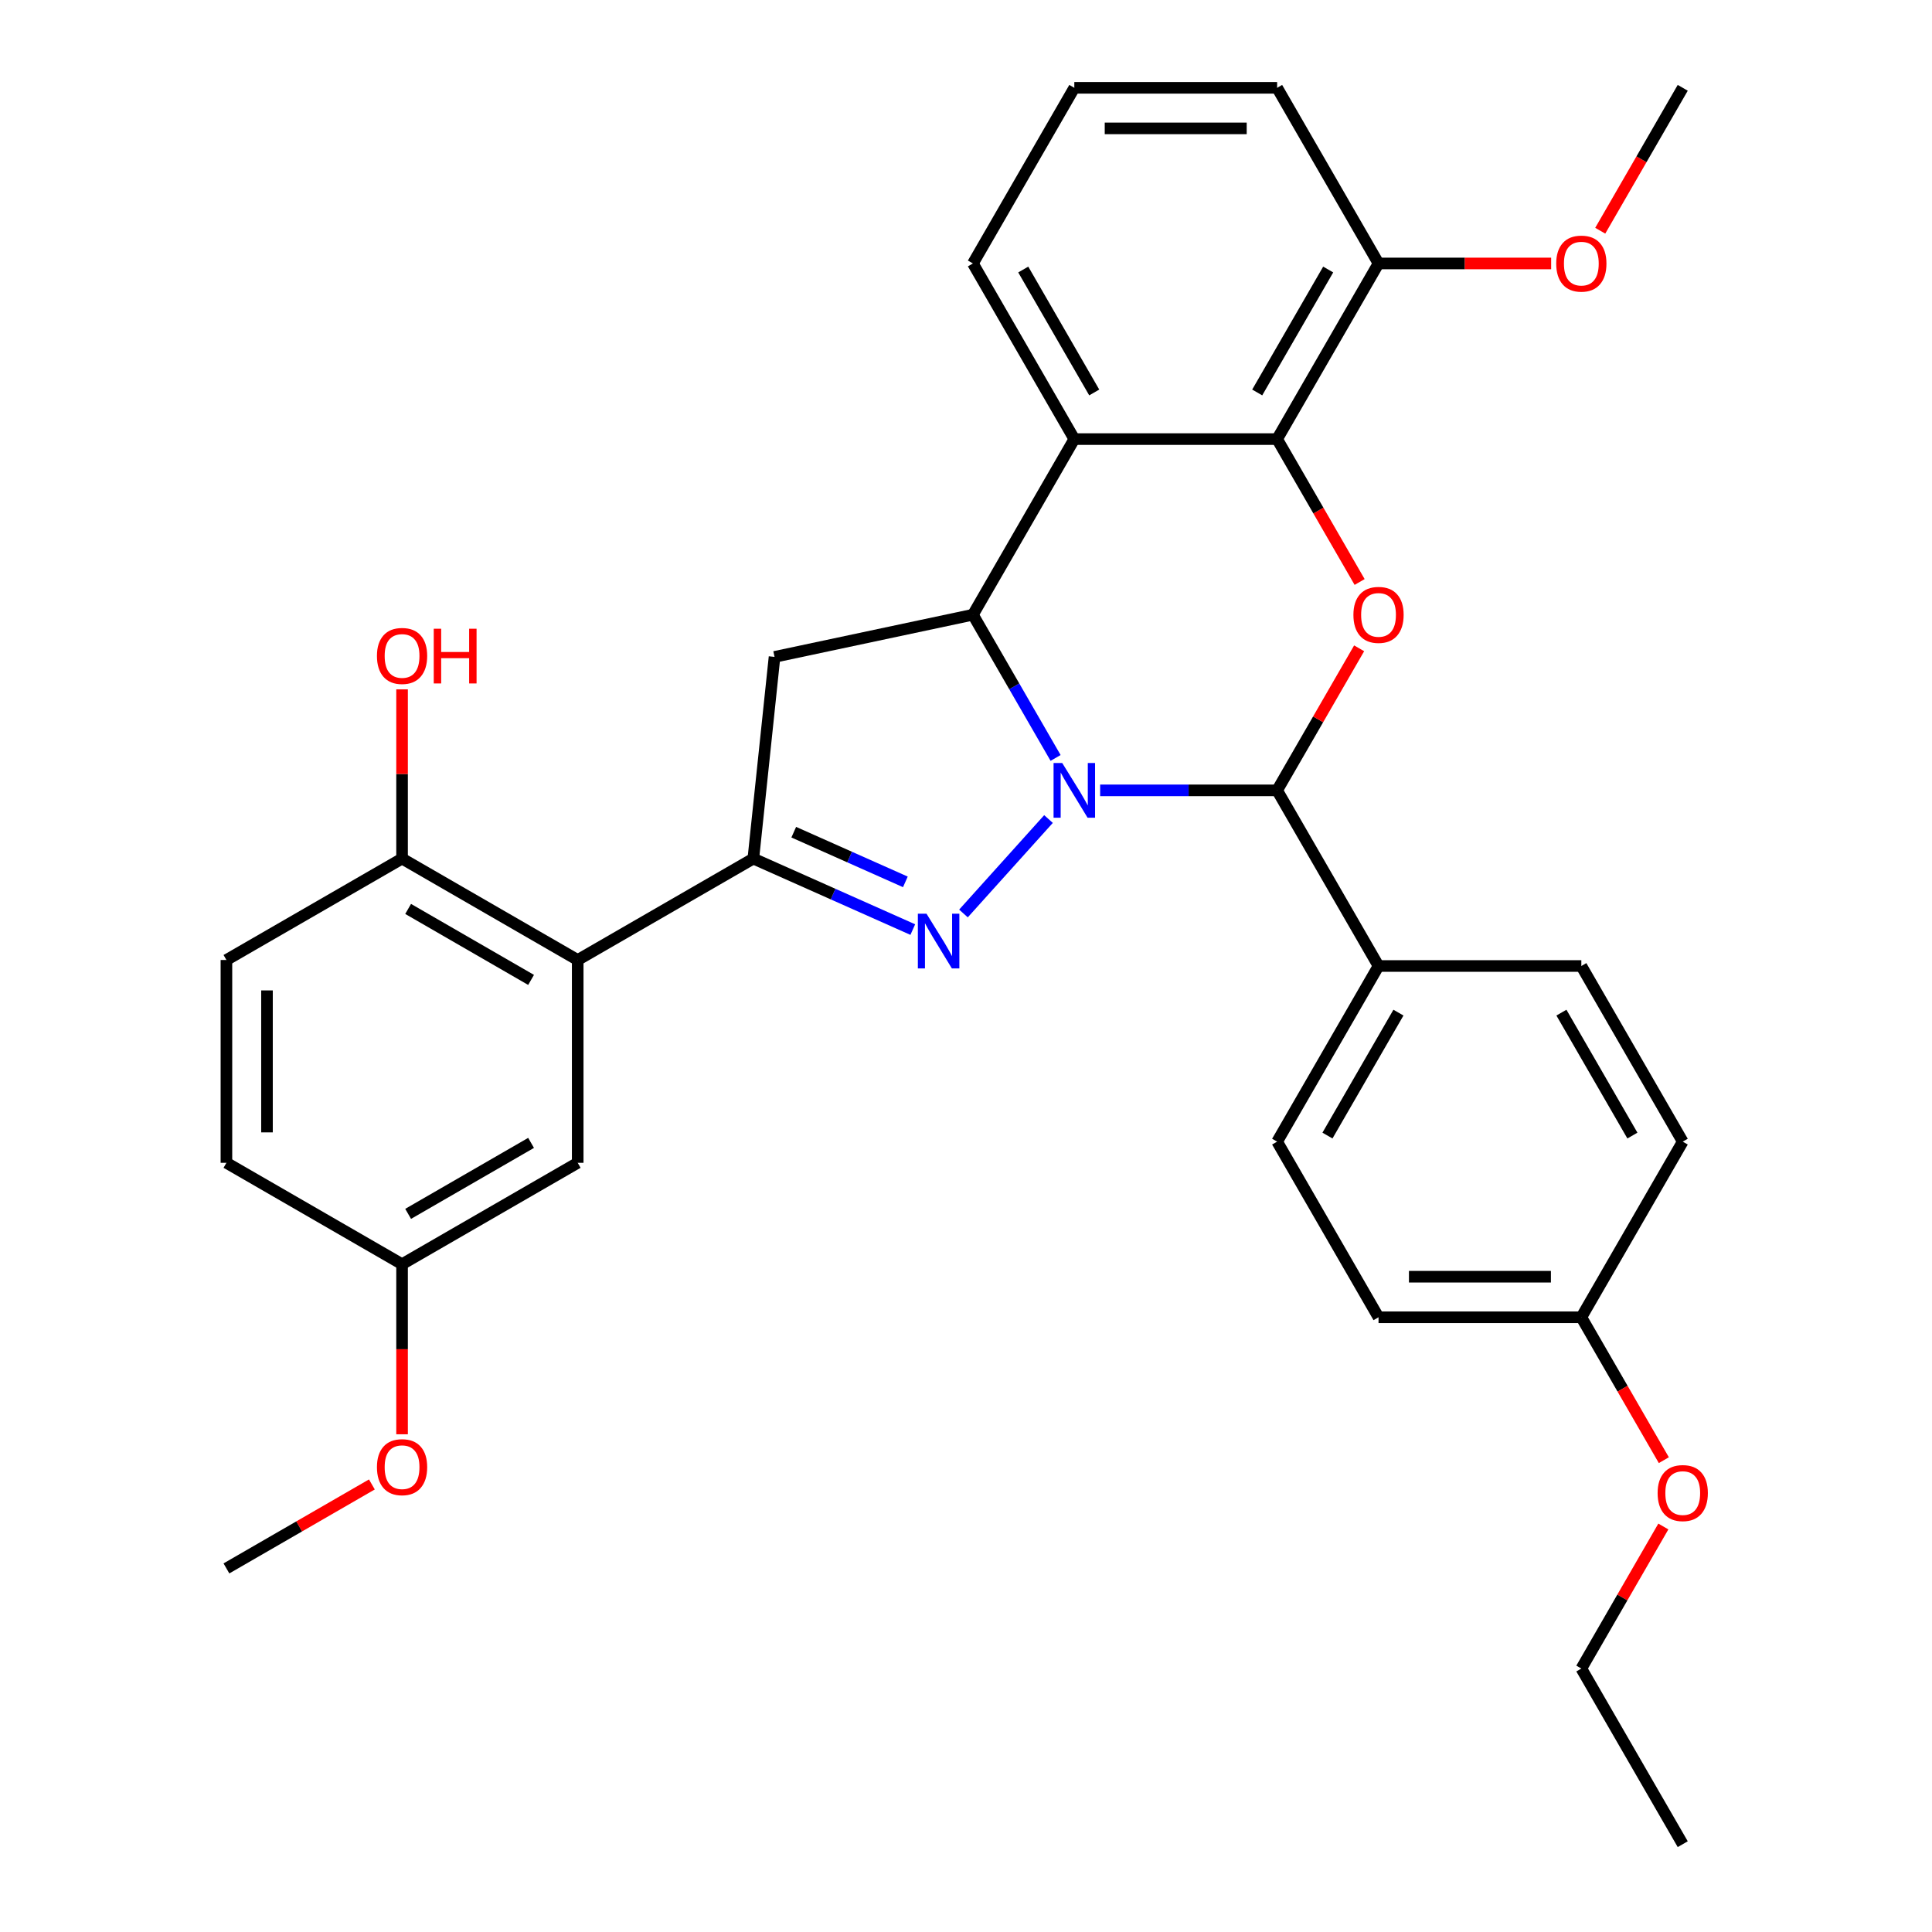 <?xml version='1.0' encoding='iso-8859-1'?>
<svg version='1.1' baseProfile='full'
              xmlns='http://www.w3.org/2000/svg'
                      xmlns:rdkit='http://www.rdkit.org/xml'
                      xmlns:xlink='http://www.w3.org/1999/xlink'
                  xml:space='preserve'
width='1000px' height='1000px' viewBox='0 0 1000 1000'>
<!-- END OF HEADER -->
<rect style='opacity:1.0;fill:#FFFFFF;stroke:none' width='1000' height='1000' x='0' y='0'> </rect>
<path class='bond-0' d='M 542.7,423.933 L 498.689,472.813' style='fill:none;fill-rule:evenodd;stroke:#0000FF;stroke-width:6px;stroke-linecap:butt;stroke-linejoin:miter;stroke-opacity:1' />
<path class='bond-1' d='M 546.374,392.307 L 524.976,355.244' style='fill:none;fill-rule:evenodd;stroke:#0000FF;stroke-width:6px;stroke-linecap:butt;stroke-linejoin:miter;stroke-opacity:1' />
<path class='bond-1' d='M 524.976,355.244 L 503.578,318.182' style='fill:none;fill-rule:evenodd;stroke:#000000;stroke-width:6px;stroke-linecap:butt;stroke-linejoin:miter;stroke-opacity:1' />
<path class='bond-3' d='M 569.429,409.091 L 615.233,409.091' style='fill:none;fill-rule:evenodd;stroke:#0000FF;stroke-width:6px;stroke-linecap:butt;stroke-linejoin:miter;stroke-opacity:1' />
<path class='bond-3' d='M 615.233,409.091 L 661.037,409.091' style='fill:none;fill-rule:evenodd;stroke:#000000;stroke-width:6px;stroke-linecap:butt;stroke-linejoin:miter;stroke-opacity:1' />
<path class='bond-2' d='M 472.46,481.151 L 431.193,462.778' style='fill:none;fill-rule:evenodd;stroke:#0000FF;stroke-width:6px;stroke-linecap:butt;stroke-linejoin:miter;stroke-opacity:1' />
<path class='bond-2' d='M 431.193,462.778 L 389.926,444.405' style='fill:none;fill-rule:evenodd;stroke:#000000;stroke-width:6px;stroke-linecap:butt;stroke-linejoin:miter;stroke-opacity:1' />
<path class='bond-2' d='M 468.619,456.459 L 439.732,443.598' style='fill:none;fill-rule:evenodd;stroke:#0000FF;stroke-width:6px;stroke-linecap:butt;stroke-linejoin:miter;stroke-opacity:1' />
<path class='bond-2' d='M 439.732,443.598 L 410.846,430.737' style='fill:none;fill-rule:evenodd;stroke:#000000;stroke-width:6px;stroke-linecap:butt;stroke-linejoin:miter;stroke-opacity:1' />
<path class='bond-5' d='M 503.578,318.182 L 556.064,227.273' style='fill:none;fill-rule:evenodd;stroke:#000000;stroke-width:6px;stroke-linecap:butt;stroke-linejoin:miter;stroke-opacity:1' />
<path class='bond-7' d='M 503.578,318.182 L 400.899,340.007' style='fill:none;fill-rule:evenodd;stroke:#000000;stroke-width:6px;stroke-linecap:butt;stroke-linejoin:miter;stroke-opacity:1' />
<path class='bond-8' d='M 389.926,444.405 L 299.017,496.891' style='fill:none;fill-rule:evenodd;stroke:#000000;stroke-width:6px;stroke-linecap:butt;stroke-linejoin:miter;stroke-opacity:1' />
<path class='bond-32' d='M 389.926,444.405 L 400.899,340.007' style='fill:none;fill-rule:evenodd;stroke:#000000;stroke-width:6px;stroke-linecap:butt;stroke-linejoin:miter;stroke-opacity:1' />
<path class='bond-4' d='M 661.037,409.091 L 682.262,372.329' style='fill:none;fill-rule:evenodd;stroke:#000000;stroke-width:6px;stroke-linecap:butt;stroke-linejoin:miter;stroke-opacity:1' />
<path class='bond-4' d='M 682.262,372.329 L 703.487,335.566' style='fill:none;fill-rule:evenodd;stroke:#FF0000;stroke-width:6px;stroke-linecap:butt;stroke-linejoin:miter;stroke-opacity:1' />
<path class='bond-9' d='M 661.037,409.091 L 713.523,500' style='fill:none;fill-rule:evenodd;stroke:#000000;stroke-width:6px;stroke-linecap:butt;stroke-linejoin:miter;stroke-opacity:1' />
<path class='bond-6' d='M 703.741,301.237 L 682.389,264.255' style='fill:none;fill-rule:evenodd;stroke:#FF0000;stroke-width:6px;stroke-linecap:butt;stroke-linejoin:miter;stroke-opacity:1' />
<path class='bond-6' d='M 682.389,264.255 L 661.037,227.273' style='fill:none;fill-rule:evenodd;stroke:#000000;stroke-width:6px;stroke-linecap:butt;stroke-linejoin:miter;stroke-opacity:1' />
<path class='bond-17' d='M 556.064,227.273 L 503.578,136.364' style='fill:none;fill-rule:evenodd;stroke:#000000;stroke-width:6px;stroke-linecap:butt;stroke-linejoin:miter;stroke-opacity:1' />
<path class='bond-17' d='M 566.373,203.139 L 529.633,139.503' style='fill:none;fill-rule:evenodd;stroke:#000000;stroke-width:6px;stroke-linecap:butt;stroke-linejoin:miter;stroke-opacity:1' />
<path class='bond-33' d='M 556.064,227.273 L 661.037,227.273' style='fill:none;fill-rule:evenodd;stroke:#000000;stroke-width:6px;stroke-linecap:butt;stroke-linejoin:miter;stroke-opacity:1' />
<path class='bond-12' d='M 661.037,227.273 L 713.523,136.364' style='fill:none;fill-rule:evenodd;stroke:#000000;stroke-width:6px;stroke-linecap:butt;stroke-linejoin:miter;stroke-opacity:1' />
<path class='bond-12' d='M 650.728,203.139 L 687.469,139.503' style='fill:none;fill-rule:evenodd;stroke:#000000;stroke-width:6px;stroke-linecap:butt;stroke-linejoin:miter;stroke-opacity:1' />
<path class='bond-10' d='M 299.017,496.891 L 208.108,444.405' style='fill:none;fill-rule:evenodd;stroke:#000000;stroke-width:6px;stroke-linecap:butt;stroke-linejoin:miter;stroke-opacity:1' />
<path class='bond-10' d='M 274.884,507.2 L 211.247,470.459' style='fill:none;fill-rule:evenodd;stroke:#000000;stroke-width:6px;stroke-linecap:butt;stroke-linejoin:miter;stroke-opacity:1' />
<path class='bond-11' d='M 299.017,496.891 L 299.017,601.864' style='fill:none;fill-rule:evenodd;stroke:#000000;stroke-width:6px;stroke-linecap:butt;stroke-linejoin:miter;stroke-opacity:1' />
<path class='bond-13' d='M 713.523,500 L 661.037,590.909' style='fill:none;fill-rule:evenodd;stroke:#000000;stroke-width:6px;stroke-linecap:butt;stroke-linejoin:miter;stroke-opacity:1' />
<path class='bond-13' d='M 723.832,524.134 L 687.092,587.77' style='fill:none;fill-rule:evenodd;stroke:#000000;stroke-width:6px;stroke-linecap:butt;stroke-linejoin:miter;stroke-opacity:1' />
<path class='bond-14' d='M 713.523,500 L 818.496,500' style='fill:none;fill-rule:evenodd;stroke:#000000;stroke-width:6px;stroke-linecap:butt;stroke-linejoin:miter;stroke-opacity:1' />
<path class='bond-15' d='M 208.108,444.405 L 117.199,496.891' style='fill:none;fill-rule:evenodd;stroke:#000000;stroke-width:6px;stroke-linecap:butt;stroke-linejoin:miter;stroke-opacity:1' />
<path class='bond-22' d='M 208.108,444.405 L 208.108,400.61' style='fill:none;fill-rule:evenodd;stroke:#000000;stroke-width:6px;stroke-linecap:butt;stroke-linejoin:miter;stroke-opacity:1' />
<path class='bond-22' d='M 208.108,400.61 L 208.108,356.816' style='fill:none;fill-rule:evenodd;stroke:#FF0000;stroke-width:6px;stroke-linecap:butt;stroke-linejoin:miter;stroke-opacity:1' />
<path class='bond-16' d='M 299.017,601.864 L 208.108,654.35' style='fill:none;fill-rule:evenodd;stroke:#000000;stroke-width:6px;stroke-linecap:butt;stroke-linejoin:miter;stroke-opacity:1' />
<path class='bond-16' d='M 274.884,591.555 L 211.247,628.295' style='fill:none;fill-rule:evenodd;stroke:#000000;stroke-width:6px;stroke-linecap:butt;stroke-linejoin:miter;stroke-opacity:1' />
<path class='bond-23' d='M 713.523,136.364 L 758.198,136.364' style='fill:none;fill-rule:evenodd;stroke:#000000;stroke-width:6px;stroke-linecap:butt;stroke-linejoin:miter;stroke-opacity:1' />
<path class='bond-23' d='M 758.198,136.364 L 802.872,136.364' style='fill:none;fill-rule:evenodd;stroke:#FF0000;stroke-width:6px;stroke-linecap:butt;stroke-linejoin:miter;stroke-opacity:1' />
<path class='bond-27' d='M 713.523,136.364 L 661.037,45.455' style='fill:none;fill-rule:evenodd;stroke:#000000;stroke-width:6px;stroke-linecap:butt;stroke-linejoin:miter;stroke-opacity:1' />
<path class='bond-21' d='M 661.037,590.909 L 713.523,681.818' style='fill:none;fill-rule:evenodd;stroke:#000000;stroke-width:6px;stroke-linecap:butt;stroke-linejoin:miter;stroke-opacity:1' />
<path class='bond-20' d='M 818.496,500 L 870.983,590.909' style='fill:none;fill-rule:evenodd;stroke:#000000;stroke-width:6px;stroke-linecap:butt;stroke-linejoin:miter;stroke-opacity:1' />
<path class='bond-20' d='M 808.187,524.134 L 844.928,587.77' style='fill:none;fill-rule:evenodd;stroke:#000000;stroke-width:6px;stroke-linecap:butt;stroke-linejoin:miter;stroke-opacity:1' />
<path class='bond-36' d='M 117.199,496.891 L 117.199,601.864' style='fill:none;fill-rule:evenodd;stroke:#000000;stroke-width:6px;stroke-linecap:butt;stroke-linejoin:miter;stroke-opacity:1' />
<path class='bond-36' d='M 138.194,512.637 L 138.194,586.118' style='fill:none;fill-rule:evenodd;stroke:#000000;stroke-width:6px;stroke-linecap:butt;stroke-linejoin:miter;stroke-opacity:1' />
<path class='bond-19' d='M 208.108,654.35 L 117.199,601.864' style='fill:none;fill-rule:evenodd;stroke:#000000;stroke-width:6px;stroke-linecap:butt;stroke-linejoin:miter;stroke-opacity:1' />
<path class='bond-24' d='M 208.108,654.35 L 208.108,698.364' style='fill:none;fill-rule:evenodd;stroke:#000000;stroke-width:6px;stroke-linecap:butt;stroke-linejoin:miter;stroke-opacity:1' />
<path class='bond-24' d='M 208.108,698.364 L 208.108,742.379' style='fill:none;fill-rule:evenodd;stroke:#FF0000;stroke-width:6px;stroke-linecap:butt;stroke-linejoin:miter;stroke-opacity:1' />
<path class='bond-26' d='M 503.578,136.364 L 556.064,45.455' style='fill:none;fill-rule:evenodd;stroke:#000000;stroke-width:6px;stroke-linecap:butt;stroke-linejoin:miter;stroke-opacity:1' />
<path class='bond-18' d='M 818.496,681.818 L 870.983,590.909' style='fill:none;fill-rule:evenodd;stroke:#000000;stroke-width:6px;stroke-linecap:butt;stroke-linejoin:miter;stroke-opacity:1' />
<path class='bond-25' d='M 818.496,681.818 L 839.848,718.801' style='fill:none;fill-rule:evenodd;stroke:#000000;stroke-width:6px;stroke-linecap:butt;stroke-linejoin:miter;stroke-opacity:1' />
<path class='bond-25' d='M 839.848,718.801 L 861.2,755.783' style='fill:none;fill-rule:evenodd;stroke:#FF0000;stroke-width:6px;stroke-linecap:butt;stroke-linejoin:miter;stroke-opacity:1' />
<path class='bond-34' d='M 818.496,681.818 L 713.523,681.818' style='fill:none;fill-rule:evenodd;stroke:#000000;stroke-width:6px;stroke-linecap:butt;stroke-linejoin:miter;stroke-opacity:1' />
<path class='bond-34' d='M 802.75,660.824 L 729.269,660.824' style='fill:none;fill-rule:evenodd;stroke:#000000;stroke-width:6px;stroke-linecap:butt;stroke-linejoin:miter;stroke-opacity:1' />
<path class='bond-29' d='M 828.279,119.419 L 849.631,82.437' style='fill:none;fill-rule:evenodd;stroke:#FF0000;stroke-width:6px;stroke-linecap:butt;stroke-linejoin:miter;stroke-opacity:1' />
<path class='bond-29' d='M 849.631,82.437 L 870.983,45.455' style='fill:none;fill-rule:evenodd;stroke:#000000;stroke-width:6px;stroke-linecap:butt;stroke-linejoin:miter;stroke-opacity:1' />
<path class='bond-30' d='M 192.484,768.344 L 154.842,790.076' style='fill:none;fill-rule:evenodd;stroke:#FF0000;stroke-width:6px;stroke-linecap:butt;stroke-linejoin:miter;stroke-opacity:1' />
<path class='bond-30' d='M 154.842,790.076 L 117.199,811.809' style='fill:none;fill-rule:evenodd;stroke:#000000;stroke-width:6px;stroke-linecap:butt;stroke-linejoin:miter;stroke-opacity:1' />
<path class='bond-28' d='M 860.946,790.112 L 839.721,826.874' style='fill:none;fill-rule:evenodd;stroke:#FF0000;stroke-width:6px;stroke-linecap:butt;stroke-linejoin:miter;stroke-opacity:1' />
<path class='bond-28' d='M 839.721,826.874 L 818.496,863.636' style='fill:none;fill-rule:evenodd;stroke:#000000;stroke-width:6px;stroke-linecap:butt;stroke-linejoin:miter;stroke-opacity:1' />
<path class='bond-35' d='M 556.064,45.455 L 661.037,45.455' style='fill:none;fill-rule:evenodd;stroke:#000000;stroke-width:6px;stroke-linecap:butt;stroke-linejoin:miter;stroke-opacity:1' />
<path class='bond-35' d='M 571.81,66.449 L 645.291,66.449' style='fill:none;fill-rule:evenodd;stroke:#000000;stroke-width:6px;stroke-linecap:butt;stroke-linejoin:miter;stroke-opacity:1' />
<path class='bond-31' d='M 818.496,863.636 L 870.983,954.545' style='fill:none;fill-rule:evenodd;stroke:#000000;stroke-width:6px;stroke-linecap:butt;stroke-linejoin:miter;stroke-opacity:1' />
<path  class='atom-0' d='M 549.804 394.931
L 559.084 409.931
Q 560.004 411.411, 561.484 414.091
Q 562.964 416.771, 563.044 416.931
L 563.044 394.931
L 566.804 394.931
L 566.804 423.251
L 562.924 423.251
L 552.964 406.851
Q 551.804 404.931, 550.564 402.731
Q 549.364 400.531, 549.004 399.851
L 549.004 423.251
L 545.324 423.251
L 545.324 394.931
L 549.804 394.931
' fill='#0000FF'/>
<path  class='atom-1' d='M 479.564 472.941
L 488.844 487.941
Q 489.764 489.421, 491.244 492.101
Q 492.724 494.781, 492.804 494.941
L 492.804 472.941
L 496.564 472.941
L 496.564 501.261
L 492.684 501.261
L 482.724 484.861
Q 481.564 482.941, 480.324 480.741
Q 479.124 478.541, 478.764 477.861
L 478.764 501.261
L 475.084 501.261
L 475.084 472.941
L 479.564 472.941
' fill='#0000FF'/>
<path  class='atom-5' d='M 700.523 318.262
Q 700.523 311.462, 703.883 307.662
Q 707.243 303.862, 713.523 303.862
Q 719.803 303.862, 723.163 307.662
Q 726.523 311.462, 726.523 318.262
Q 726.523 325.142, 723.123 329.062
Q 719.723 332.942, 713.523 332.942
Q 707.283 332.942, 703.883 329.062
Q 700.523 325.182, 700.523 318.262
M 713.523 329.742
Q 717.843 329.742, 720.163 326.862
Q 722.523 323.942, 722.523 318.262
Q 722.523 312.702, 720.163 309.902
Q 717.843 307.062, 713.523 307.062
Q 709.203 307.062, 706.843 309.862
Q 704.523 312.662, 704.523 318.262
Q 704.523 323.982, 706.843 326.862
Q 709.203 329.742, 713.523 329.742
' fill='#FF0000'/>
<path  class='atom-23' d='M 195.108 339.512
Q 195.108 332.712, 198.468 328.912
Q 201.828 325.112, 208.108 325.112
Q 214.388 325.112, 217.748 328.912
Q 221.108 332.712, 221.108 339.512
Q 221.108 346.392, 217.708 350.312
Q 214.308 354.192, 208.108 354.192
Q 201.868 354.192, 198.468 350.312
Q 195.108 346.432, 195.108 339.512
M 208.108 350.992
Q 212.428 350.992, 214.748 348.112
Q 217.108 345.192, 217.108 339.512
Q 217.108 333.952, 214.748 331.152
Q 212.428 328.312, 208.108 328.312
Q 203.788 328.312, 201.428 331.112
Q 199.108 333.912, 199.108 339.512
Q 199.108 345.232, 201.428 348.112
Q 203.788 350.992, 208.108 350.992
' fill='#FF0000'/>
<path  class='atom-23' d='M 224.508 325.432
L 228.348 325.432
L 228.348 337.472
L 242.828 337.472
L 242.828 325.432
L 246.668 325.432
L 246.668 353.752
L 242.828 353.752
L 242.828 340.672
L 228.348 340.672
L 228.348 353.752
L 224.508 353.752
L 224.508 325.432
' fill='#FF0000'/>
<path  class='atom-24' d='M 805.496 136.444
Q 805.496 129.644, 808.856 125.844
Q 812.216 122.044, 818.496 122.044
Q 824.776 122.044, 828.136 125.844
Q 831.496 129.644, 831.496 136.444
Q 831.496 143.324, 828.096 147.244
Q 824.696 151.124, 818.496 151.124
Q 812.256 151.124, 808.856 147.244
Q 805.496 143.364, 805.496 136.444
M 818.496 147.924
Q 822.816 147.924, 825.136 145.044
Q 827.496 142.124, 827.496 136.444
Q 827.496 130.884, 825.136 128.084
Q 822.816 125.244, 818.496 125.244
Q 814.176 125.244, 811.816 128.044
Q 809.496 130.844, 809.496 136.444
Q 809.496 142.164, 811.816 145.044
Q 814.176 147.924, 818.496 147.924
' fill='#FF0000'/>
<path  class='atom-25' d='M 195.108 759.403
Q 195.108 752.603, 198.468 748.803
Q 201.828 745.003, 208.108 745.003
Q 214.388 745.003, 217.748 748.803
Q 221.108 752.603, 221.108 759.403
Q 221.108 766.283, 217.708 770.203
Q 214.308 774.083, 208.108 774.083
Q 201.868 774.083, 198.468 770.203
Q 195.108 766.323, 195.108 759.403
M 208.108 770.883
Q 212.428 770.883, 214.748 768.003
Q 217.108 765.083, 217.108 759.403
Q 217.108 753.843, 214.748 751.043
Q 212.428 748.203, 208.108 748.203
Q 203.788 748.203, 201.428 751.003
Q 199.108 753.803, 199.108 759.403
Q 199.108 765.123, 201.428 768.003
Q 203.788 770.883, 208.108 770.883
' fill='#FF0000'/>
<path  class='atom-26' d='M 857.983 772.807
Q 857.983 766.007, 861.343 762.207
Q 864.703 758.407, 870.983 758.407
Q 877.263 758.407, 880.623 762.207
Q 883.983 766.007, 883.983 772.807
Q 883.983 779.687, 880.583 783.607
Q 877.183 787.487, 870.983 787.487
Q 864.743 787.487, 861.343 783.607
Q 857.983 779.727, 857.983 772.807
M 870.983 784.287
Q 875.303 784.287, 877.623 781.407
Q 879.983 778.487, 879.983 772.807
Q 879.983 767.247, 877.623 764.447
Q 875.303 761.607, 870.983 761.607
Q 866.663 761.607, 864.303 764.407
Q 861.983 767.207, 861.983 772.807
Q 861.983 778.527, 864.303 781.407
Q 866.663 784.287, 870.983 784.287
' fill='#FF0000'/>
</svg>
